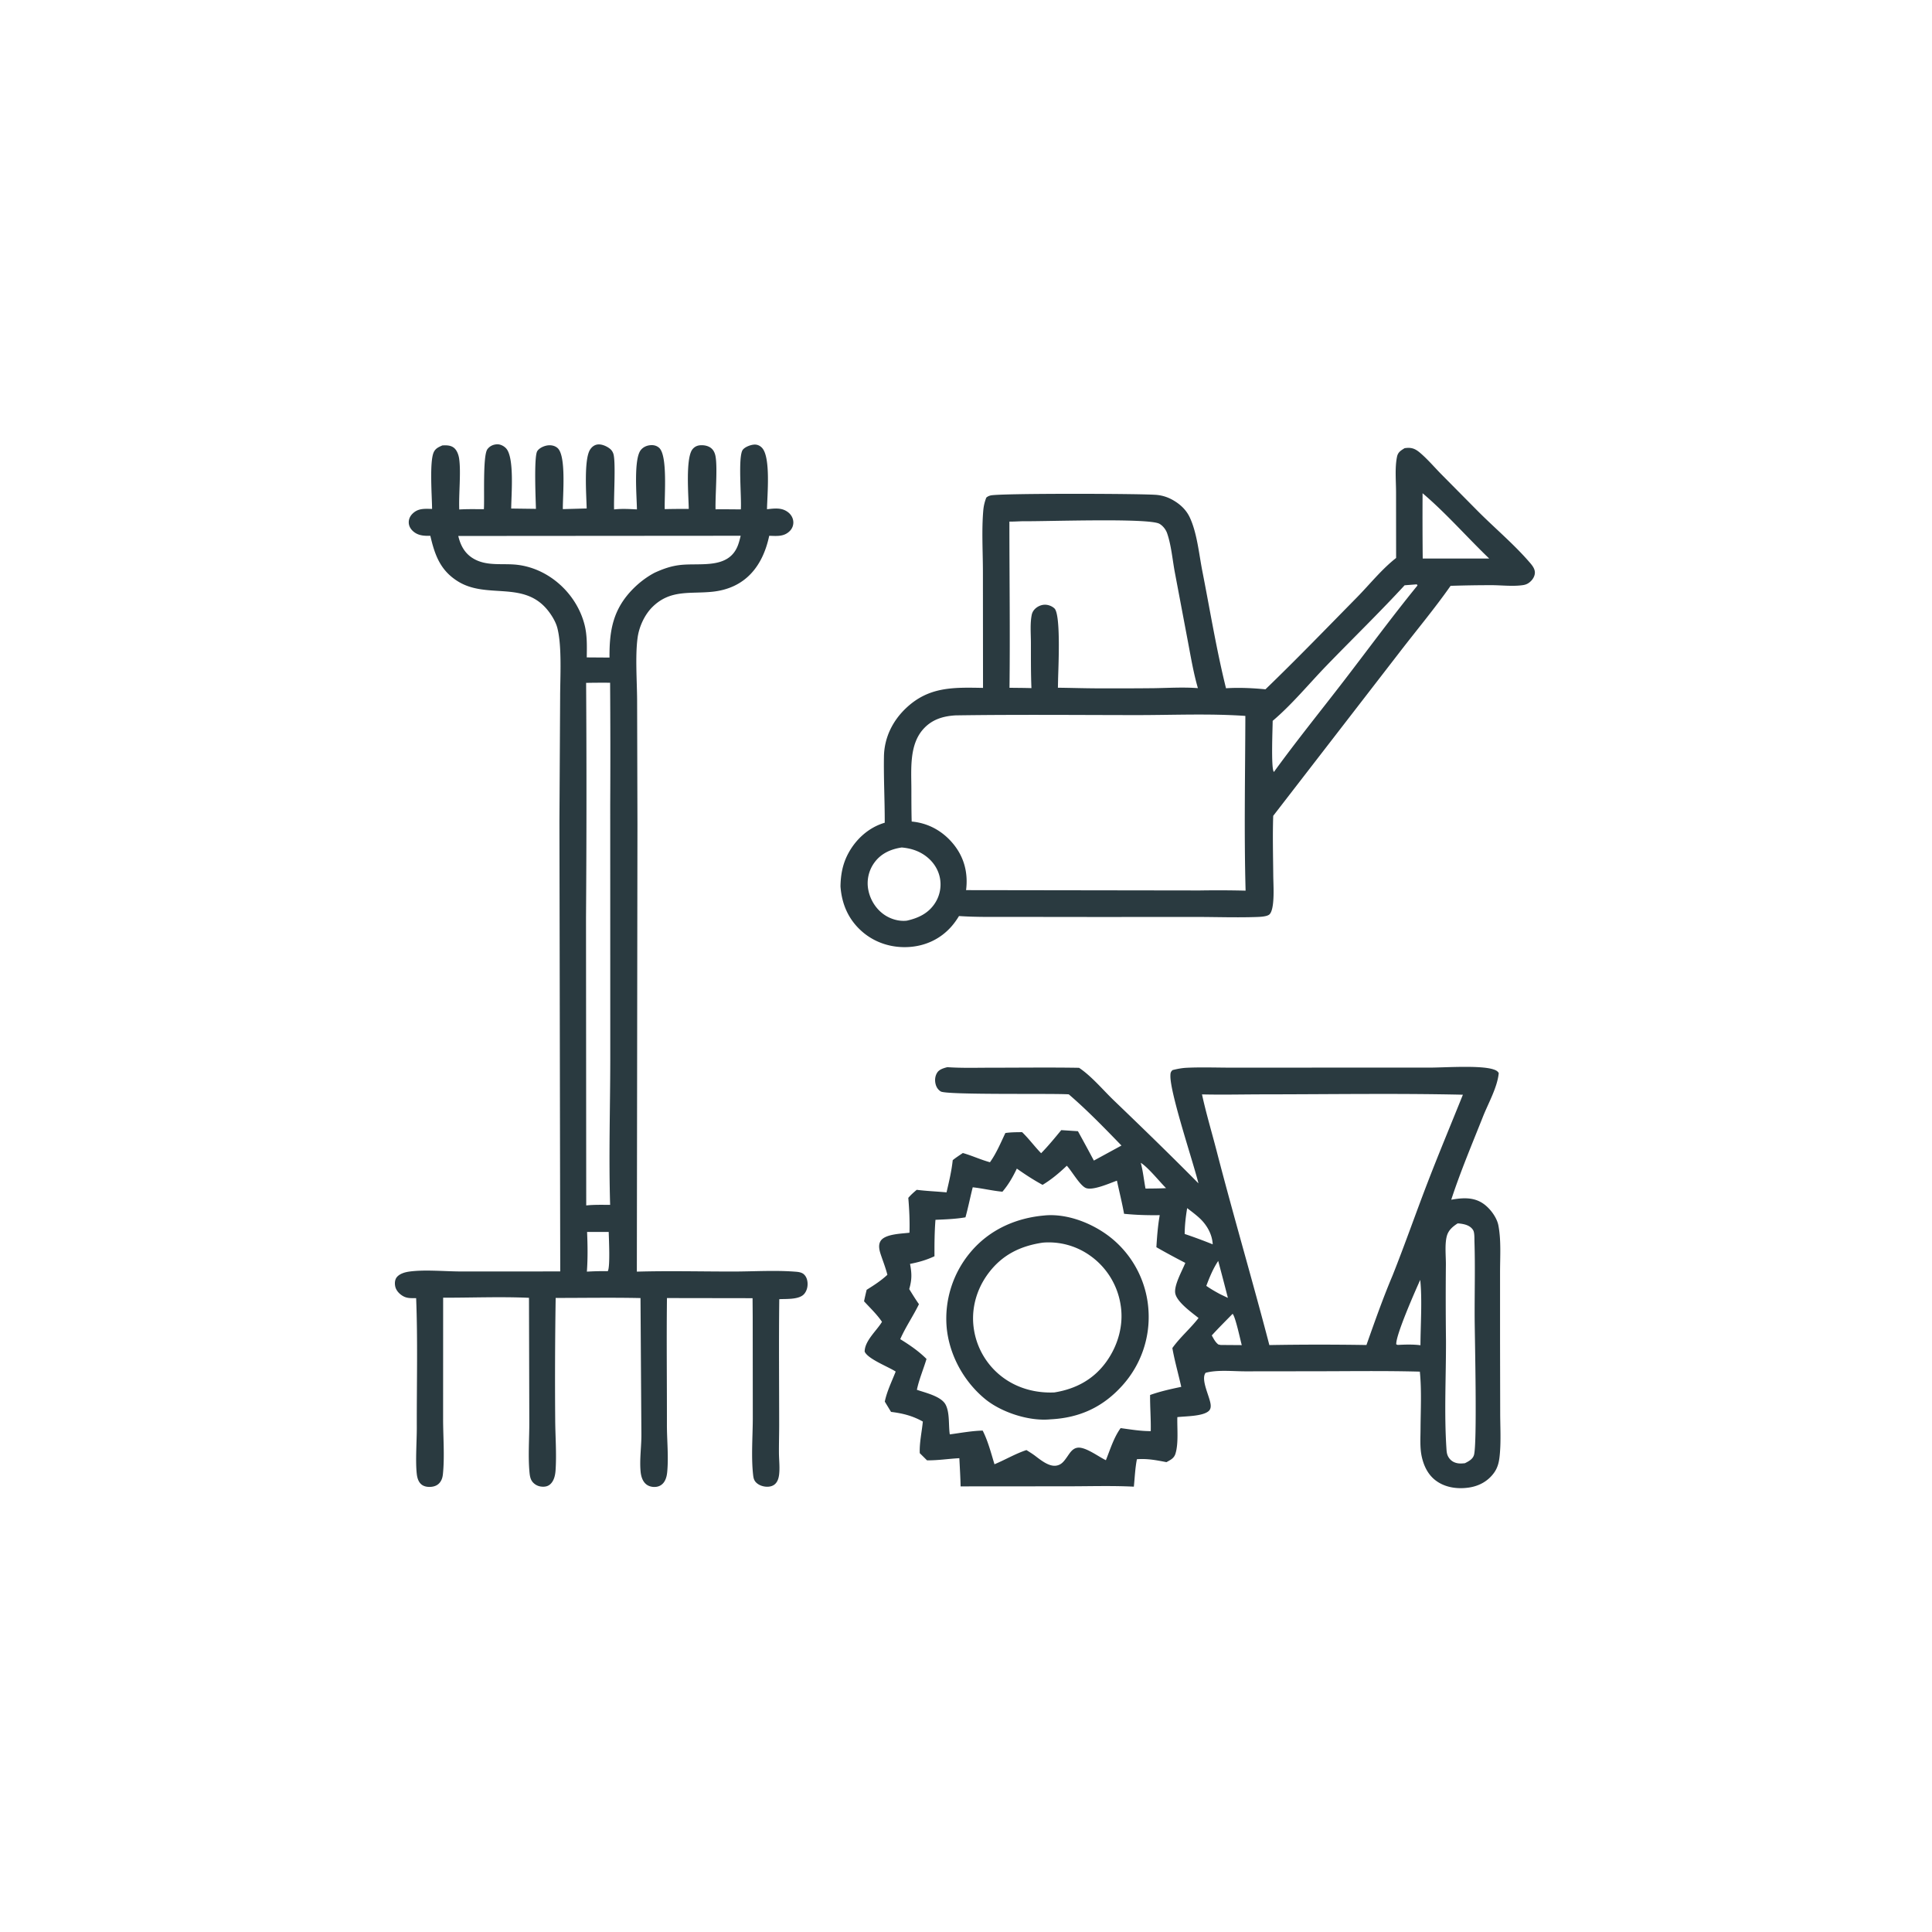 <svg version="1.1" xmlns="http://www.w3.org/2000/svg" style="display: block;" viewBox="0 0 2048 2048" width="1024" height="1024">
<path transform="translate(0,0)" fill="rgb(42,58,64)" d="M 785.317 539.981 C 786.265 527.587 782.007 483.333 787.482 476.647 C 789.997 473.576 796.139 471.321 800.022 471.269 C 803.106 471.227 805.886 472.614 807.92 474.879 C 817.185 485.201 813.257 525.322 813.047 539.796 C 821.133 538.976 828.825 537.723 835.687 543.224 C 838.705 545.644 840.734 549.254 840.95 553.141 A 12.768 12.768 0 0 1 837.057 563.045 C 830.865 569.121 823.36 568.141 815.399 567.954 C 808.487 600.605 789.731 623.761 754.91 627.296 C 731.36 629.687 710.809 624.732 691.873 643.159 C 683.316 651.486 677.444 664.363 675.852 676.195 C 673.271 695.363 675.271 722.46 675.365 742.483 L 675.723 873.966 L 675.083 1347.99 C 709.006 1347.02 743.176 1347.89 777.124 1347.88 C 798.519 1347.86 820.819 1346.39 842.113 1347.97 C 845.408 1348.21 849.434 1348.45 852.021 1350.72 C 854.499 1352.9 855.671 1356.04 855.985 1359.25 C 856.412 1363.62 855.378 1368.18 852.532 1371.57 C 847.263 1377.85 833.563 1376.74 826.062 1377.19 C 825.511 1421.58 825.953 1466.01 825.955 1510.4 C 825.955 1520.26 825.659 1530.14 825.712 1539.99 C 825.753 1547.66 826.809 1555.71 825.855 1563.32 C 825.414 1566.84 824.346 1570.55 821.687 1573.06 C 819.483 1575.13 816.603 1575.94 813.64 1576 C 809.241 1576.08 804.293 1574.5 801.238 1571.22 C 798.922 1568.73 798.588 1565.9 798.248 1562.67 C 796.245 1543.66 797.918 1522.91 797.994 1503.68 L 797.898 1395.75 L 797.747 1376.13 L 707.009 1375.99 C 706.463 1420.61 707.038 1465.32 706.954 1509.95 C 706.922 1526.5 708.836 1544.13 707.255 1560.53 C 706.868 1564.55 705.851 1568.81 703.219 1571.98 C 701.123 1574.51 698.26 1575.92 694.997 1576.18 C 691.315 1576.48 687.407 1575.56 684.602 1573.07 C 680.913 1569.79 679.499 1564.61 679.055 1559.86 C 677.843 1546.9 680.033 1533.13 679.899 1520.03 L 678.956 1376 C 649.022 1375.35 618.978 1375.87 589.031 1375.87 A 5480.34 5480.34 0 0 0 588.536 1504.28 C 588.6 1522.24 590.142 1540.89 588.908 1558.77 C 588.591 1563.36 587.545 1568.47 584.5 1572.09 C 582.279 1574.72 579.668 1575.87 576.225 1575.96 C 572.011 1576.08 568.157 1574.71 565.187 1571.65 C 562.223 1568.6 561.635 1564.53 561.262 1560.45 C 559.667 1543.02 561.187 1524.42 561.089 1506.81 L 560.749 1375.74 C 530.633 1374.38 499.951 1375.69 469.755 1375.61 L 469.711 1503.73 C 469.687 1522.78 471.422 1543.43 469.547 1562.27 C 469.194 1565.82 468.423 1568.88 466.137 1571.68 C 463.897 1574.42 460.726 1575.74 457.257 1576.08 C 453.244 1576.46 448.903 1575.85 445.948 1572.85 C 443.353 1570.22 442.277 1566.39 441.847 1562.82 C 440.212 1549.23 441.867 1527.61 441.823 1513.25 C 441.683 1467.62 442.932 1421.68 441.13 1376.1 C 440.582 1376.1 440.034 1376.09 439.486 1376.09 C 435.126 1376.1 431.35 1376.2 427.415 1374.02 C 423.604 1371.91 419.971 1368.19 418.999 1363.83 C 418.26 1360.52 418.447 1356.48 420.706 1353.77 C 423.749 1350.13 429.23 1348.59 433.731 1347.95 C 449.929 1345.67 471.137 1347.74 487.856 1347.8 L 593.878 1347.77 L 593.02 870.709 L 593.77 738.776 C 593.777 718.219 595.842 685.096 590.801 665.64 C 588.93 658.418 583.674 650.208 578.764 644.707 C 553.264 616.132 515.718 634.866 485.72 616.463 C 466.777 604.843 460.91 588.419 456.168 567.954 C 449.979 568.136 443.992 567.888 438.908 563.98 C 435.853 561.631 433.538 558.284 433.311 554.345 C 433.097 550.606 434.599 547.215 437.228 544.598 C 443.259 538.592 450.186 539.343 458.023 539.473 C 457.934 526.271 455.152 489.97 459.683 479.577 C 461.525 475.351 464.959 473.92 468.916 472.165 C 473.172 471.945 477.751 471.904 481.243 474.744 C 484.448 477.35 486.132 482.233 486.705 486.191 C 488.795 500.626 486.174 523.889 486.827 540.077 C 495.49 539.515 504.262 539.769 512.944 539.762 C 513.711 527.93 511.622 482.998 516.665 476.19 C 519.104 472.899 522.702 471.215 526.735 470.987 C 530.268 470.787 534.022 472.684 536.401 475.195 C 545.546 484.847 541.951 524.799 541.899 539.07 L 568.117 539.415 C 567.861 529.576 565.857 483.971 569.525 478.205 C 571.686 474.809 576.813 472.597 580.656 472.125 C 584.336 471.673 588.243 472.441 591.072 474.973 C 600.499 483.411 596.438 525.669 596.636 539.694 L 621.905 538.991 C 621.591 525.061 618.779 487.213 625.485 476.675 C 627.268 473.874 629.786 471.777 633.149 471.216 C 637.608 470.471 643.341 473.03 646.706 475.822 C 648.326 477.165 649.41 478.828 650.118 480.806 C 652.974 488.784 650.419 527.232 650.969 540.007 L 651.835 539.924 C 659.657 539.109 667.348 539.593 675.177 539.99 C 675.019 526.482 671.425 486.309 679.442 476.838 C 682.012 473.803 685.607 472.238 689.525 471.914 C 692.92 471.634 696.13 472.403 698.707 474.714 C 707.935 482.991 704.146 526.146 704.643 539.698 A 786.411 786.411 0 0 1 730.1 539.496 C 729.954 526.054 726.453 485.423 734.171 476.104 C 736.336 473.49 739.145 472.184 742.487 471.986 C 746.842 471.728 751.705 472.727 754.833 475.968 C 756.791 477.997 757.863 480.609 758.405 483.343 C 760.812 495.475 758.114 524.99 758.513 539.897 C 767.439 539.762 776.388 539.938 785.317 539.981 z M 621.31 723.869 A 18456.3 18456.3 0 0 1 621.198 972.882 L 621.426 1277.81 C 629.823 1276.92 638.335 1277.19 646.771 1277.21 C 645.221 1226.4 646.829 1175.15 646.913 1124.3 L 646.858 852.888 A 10550 10550 0 0 0 646.739 723.737 A 861.056 861.056 0 0 0 621.31 723.869 z M 485.802 568.155 C 488.068 577.85 492.401 586.243 501.092 591.667 C 515.749 600.814 532.774 596.759 548.928 598.787 C 582.515 603.004 611.178 629.495 619.598 662.05 C 622.552 673.471 622.141 685.186 621.98 696.876 L 646.104 697.049 C 645.877 668.122 649.888 645.619 671.091 624.191 C 677.75 617.462 685.672 611.427 694.074 607.044 C 703.018 602.983 711.222 600.058 721.029 598.923 C 742.349 596.455 772.949 603.932 782.47 577.395 C 783.575 574.315 784.378 571.108 785.144 567.929 L 485.802 568.155 z M 622.334 1305.94 C 622.934 1319.86 623.15 1334.07 622.11 1347.98 C 629.525 1347.57 636.852 1347.37 644.277 1347.5 C 646.966 1343.06 645.41 1312.57 645.264 1305.93 L 622.334 1305.94 z"/>
<path transform="translate(0,0)" fill="rgb(42,58,64)" d="M 1488.97 475.075 C 1489.62 475.002 1490.27 474.918 1490.93 474.856 C 1497.58 474.219 1501.38 476.528 1506.27 480.801 C 1513.75 487.334 1520.44 495.134 1527.38 502.246 L 1566.56 541.819 C 1584.23 559.551 1604.38 576.502 1620.77 595.346 C 1623.59 598.582 1626.93 602.276 1627.03 606.781 C 1627.11 610.125 1625.27 613.519 1622.98 615.836 C 1620.56 618.275 1618.04 619.686 1614.65 620.209 C 1604.29 621.807 1592.35 620.402 1581.84 620.307 A 1318.72 1318.72 0 0 0 1537.68 621.012 C 1520.87 645.028 1501.5 668.154 1483.6 691.435 L 1349.66 864.818 C 1348.94 885.527 1349.51 906.406 1349.7 927.124 C 1349.79 936.883 1350.53 947.189 1349.55 956.895 C 1349.21 960.231 1348.33 966.904 1345.62 969.341 C 1342.99 971.705 1335.46 971.935 1331.98 972.056 C 1311.2 972.778 1290.13 972.048 1269.32 971.998 L 1162.81 972.049 L 1073.57 971.944 C 1054.63 971.909 1035.49 972.321 1016.59 971.043 C 1014.22 974.898 1011.72 978.493 1008.75 981.905 C 997.187 995.178 981.407 1002.64 963.914 1003.83 C 945.657 1005.09 927.599 999.555 913.771 987.421 C 899.395 974.807 892.306 958.43 890.949 939.593 C 891.179 927.057 893.239 915.757 899.229 904.602 C 907.433 889.321 921.12 877.03 937.854 872.133 C 937.932 848.76 936.628 825.224 937.026 801.911 C 937.363 782.166 945.984 764.429 960.184 750.885 C 984.471 727.72 1010.6 728.616 1042.04 729.194 L 1041.93 606.368 C 1041.92 584.997 1040.49 562.469 1042.3 541.224 C 1042.71 536.369 1043.75 532.058 1045.5 527.515 C 1046.89 526.276 1048.17 525.719 1049.95 525.228 C 1058.8 522.777 1212.01 523.164 1226.39 524.64 C 1232.8 525.298 1238.52 527.249 1244.07 530.527 C 1251.48 534.904 1257.52 540.644 1261.2 548.468 C 1268.97 564.989 1271 587.506 1274.54 605.466 C 1282.66 646.728 1289.49 688.788 1299.62 729.582 C 1313.14 728.697 1327.94 729.361 1341.43 730.705 C 1374.25 699.043 1406.2 665.976 1438.19 633.465 C 1451.9 619.529 1464.53 603.534 1479.94 591.476 L 1479.87 521.796 C 1479.86 509.86 1478.49 495.832 1480.9 484.183 C 1481.91 479.257 1484.98 477.57 1488.97 475.075 z M 1012.88 758.33 C 999.291 759.134 987.272 762.874 978.074 773.613 C 963.82 790.255 966.038 815.552 966.094 836.005 C 966.127 847.612 966.082 859.267 966.421 870.868 C 983.757 872.421 998.785 880.66 1009.97 893.953 C 1021.44 907.59 1026.05 923.701 1024.32 941.381 C 1024.24 942.113 1024.16 942.845 1024.06 943.574 L 1271.76 943.923 A 1201.72 1201.72 0 0 1 1320.38 944.117 C 1318.69 882.535 1319.97 820.521 1320.13 758.896 C 1281.78 756.236 1242.14 758.072 1203.69 758.032 C 1140.11 757.967 1076.45 757.373 1012.88 758.33 z M 1084.11 552.512 C 1079.42 552.657 1074.69 552.95 1070 552.934 C 1069.99 611.617 1070.82 670.399 1070.11 729.07 C 1077.86 729.19 1085.63 729.171 1093.37 729.444 C 1092.69 713.433 1092.84 697.376 1092.8 681.353 C 1092.78 671.941 1091.83 661.243 1093.63 651.984 A 12.067 12.067 0 0 1 1096.46 646.191 C 1099.1 643.227 1103.17 641.193 1107.15 641.031 C 1110.89 640.88 1115.03 642.374 1117.75 644.95 C 1124.8 651.63 1121.8 708.949 1121.6 720.823 L 1121.43 729.015 C 1137.7 729.197 1153.98 729.786 1170.25 729.679 A 3610.63 3610.63 0 0 0 1223.65 729.5 C 1238.89 729.243 1254.62 728.286 1269.82 729.455 C 1264.96 712.708 1262.14 695.279 1258.87 678.16 L 1245.29 606.297 C 1242.86 593.206 1241.52 577.532 1237.13 565.065 C 1235.78 561.242 1232.58 557.201 1229.01 555.223 C 1217.46 548.837 1107.97 552.863 1084.11 552.512 z M 1501.86 619.424 L 1488.95 620.421 C 1462.06 649.611 1433.52 677.28 1405.94 705.82 C 1387.35 725.068 1369.45 746.915 1349.09 764.131 C 1349.04 772.078 1347.23 814.129 1350.25 818.103 C 1350.3 818.172 1350.37 818.225 1350.43 818.286 C 1374.4 785.196 1399.92 753.749 1424.81 721.389 C 1450.66 687.789 1475.83 653.468 1502.61 620.606 L 1501.86 619.424 z M 955.824 898.369 C 944.179 900.148 933.803 904.735 926.737 914.6 A 37.109 37.109 0 0 0 920.607 944.137 C 922.833 954.605 929.133 964.311 938.15 970.166 C 944.819 974.496 953.3 976.873 961.242 975.949 C 973.417 973.235 984.034 968.271 991.09 957.447 A 36.431 36.431 0 0 0 996.184 929.864 C 993.922 919.43 987.12 910.776 978.093 905.248 C 971.26 901.064 963.751 899.048 955.824 898.369 z M 1507.99 522.848 A 4386.04 4386.04 0 0 0 1508.14 592.076 L 1578.61 592.065 C 1555 569.416 1532.89 543.936 1507.99 522.848 z"/>
<path transform="translate(0,0)" fill="rgb(42,58,64)" d="M 1004.21 1131.25 C 1019.7 1132.31 1035.46 1131.81 1050.99 1131.81 C 1081.92 1131.81 1112.91 1131.39 1143.83 1131.92 C 1157.16 1140.8 1169.17 1155.38 1180.83 1166.58 C 1211.06 1195.6 1240.96 1224.62 1270.42 1254.41 C 1264.43 1230.47 1240.32 1158.95 1240.67 1140.27 C 1240.72 1137.5 1240.91 1136.19 1242.96 1134.34 C 1247.99 1133.07 1252.99 1132.1 1258.19 1131.87 C 1274.38 1131.14 1290.84 1131.78 1307.06 1131.77 L 1402.52 1131.72 L 1515.21 1131.72 C 1531.36 1131.7 1568.34 1129.05 1582.64 1133.46 C 1585.17 1134.24 1587.38 1135.11 1588.73 1137.49 C 1587.31 1152.59 1577.69 1169.35 1572.07 1183.52 C 1560.51 1212.67 1548.13 1241.94 1538.38 1271.74 C 1550.14 1269.7 1561.91 1268.72 1572.29 1275.88 C 1579.45 1280.82 1586.72 1290.41 1588.37 1299.09 C 1591.39 1314.96 1590.12 1332.36 1590.12 1348.49 L 1590.12 1424.02 L 1590.27 1498.66 C 1590.32 1512.46 1591.11 1526.72 1589.96 1540.47 C 1589.33 1548.07 1588.33 1554.8 1583.77 1561.17 C 1577.38 1570.1 1567.9 1575.28 1557.12 1576.87 C 1544.71 1578.71 1531.32 1576.84 1521.27 1568.88 C 1513.5 1562.73 1509.23 1553.67 1507.13 1544.16 C 1505.05 1534.76 1505.77 1524.67 1505.82 1515.1 C 1505.93 1494.91 1507.09 1474.09 1505.1 1453.99 C 1465.72 1452.94 1426.15 1453.63 1386.75 1453.6 L 1320.22 1453.68 C 1307.28 1453.69 1290.5 1451.8 1277.99 1455.23 C 1272.47 1462.51 1282.72 1480.9 1283.37 1489.3 C 1283.55 1491.68 1283.21 1493.94 1281.37 1495.66 C 1275.1 1501.47 1256.48 1501.19 1248.04 1502.21 C 1247.69 1513.84 1249.47 1530.15 1245.99 1541.1 C 1244.43 1545.98 1240.7 1547.59 1236.5 1549.95 C 1225.75 1547.84 1216.14 1545.99 1205.17 1546.84 C 1203.3 1556.29 1202.91 1566.33 1201.93 1575.93 C 1179.37 1574.8 1156.47 1575.5 1133.87 1575.54 L 1018.28 1575.63 C 1018.08 1565.67 1017.44 1555.7 1016.95 1545.74 C 1005.46 1546.34 994.229 1548.16 982.666 1548.01 L 974.996 1540.41 C 974.511 1529.62 977.212 1517.72 978.242 1506.92 C 967.4 1500.81 956.807 1498.16 944.545 1496.67 L 937.918 1485.78 C 940.096 1475 945.446 1464.15 949.466 1453.91 C 941.692 1448.8 919.843 1440.56 916.587 1432.75 C 916.581 1421.62 928.763 1411.02 934.434 1402.02 L 934.941 1401.19 C 929.538 1393.21 922.43 1386.52 915.922 1379.43 A 354.182 354.182 0 0 1 918.694 1367.24 C 926.549 1362.37 933.853 1357.63 940.663 1351.33 C 938.901 1344.35 936.369 1337.85 934.056 1331.07 C 932.417 1326.26 930.51 1320.16 933.493 1315.45 C 938.243 1307.95 955.983 1307.78 964.076 1306.73 C 964.462 1294.33 963.88 1282.13 962.838 1269.78 C 965.576 1266.57 968.53 1263.97 971.753 1261.25 C 982.21 1262.59 992.857 1262.96 1003.36 1263.96 C 1006.01 1252.61 1008.7 1241.44 1009.93 1229.83 C 1013.29 1227.07 1017.07 1224.7 1020.65 1222.24 C 1030.39 1225.01 1039.55 1229.34 1049.4 1232.03 C 1056.13 1222.66 1060.81 1211.45 1065.73 1201.04 C 1071.64 1200.19 1077.52 1200.2 1083.47 1200.13 C 1090.59 1206.94 1096.68 1215.35 1103.64 1222.46 C 1111.24 1214.7 1118.06 1206.35 1124.97 1197.98 L 1142.66 1199.12 A 2197.91 2197.91 0 0 1 1159.55 1230.26 L 1188.8 1214.32 C 1170.79 1195.75 1152.58 1176.9 1132.94 1160.05 C 1115.35 1158.88 1003.46 1160.87 997.243 1156.99 C 994.33 1155.17 992.601 1152.46 991.772 1149.16 C 990.74 1145.05 991.183 1140.5 993.538 1136.93 C 995.808 1133.49 1000.48 1132.2 1004.21 1131.25 z M 1130.87 1235.72 C 1122.84 1243.36 1114.69 1250.27 1105.17 1256 C 1095.62 1250.81 1086.76 1245.04 1077.9 1238.77 C 1073.53 1247.83 1069.13 1255.6 1062.61 1263.26 C 1052.01 1262.29 1041.67 1259.73 1031.13 1258.58 C 1028.46 1269.13 1026.34 1279.96 1023.42 1290.42 C 1013.07 1292.22 1002.13 1292.6 991.632 1293.06 C 990.621 1305.89 990.521 1318.82 990.585 1331.68 C 982.152 1335.63 973.798 1338.03 964.67 1339.78 C 966.633 1350.06 966.722 1356.4 963.82 1366.48 C 967.151 1371.9 970.472 1377.29 974.122 1382.5 C 967.977 1395.15 959.954 1406.65 954.297 1419.56 C 964.257 1425.73 973.825 1432.22 982.137 1440.54 C 978.921 1451.34 974.208 1462.26 971.941 1473.25 C 981.048 1476.43 997.758 1480.11 1002.41 1489.02 C 1006.93 1497.66 1005.34 1510.85 1006.81 1520.51 C 1018.29 1518.99 1030.1 1516.75 1041.68 1516.48 C 1047.37 1527.72 1050.51 1540.16 1054.19 1552.18 C 1065.58 1547.45 1076.37 1540.97 1088.08 1537.13 C 1091.57 1539.36 1095.13 1541.49 1098.37 1544.08 C 1103.88 1548.21 1111.88 1554.56 1119.22 1553.7 C 1125.13 1553.01 1127.93 1548.92 1131.14 1544.4 C 1134.08 1540.27 1136.76 1535.34 1142.34 1534.62 C 1150.69 1533.55 1164.58 1544.27 1172.29 1547.88 C 1176.79 1536.63 1180.72 1523.72 1187.91 1513.87 C 1198.57 1515.27 1209.06 1517.11 1219.84 1517.05 C 1220.12 1504.21 1219.02 1491.53 1219.15 1478.75 C 1229.92 1474.89 1241 1472.48 1252.18 1470.12 C 1249.15 1456.47 1245.17 1442.74 1242.75 1429 C 1250.85 1417.6 1261.91 1408.28 1270.51 1397.14 C 1263.36 1391.34 1246.43 1379.52 1245.69 1370 C 1245.02 1361.24 1253.08 1347.14 1256.49 1338.72 A 765.315 765.315 0 0 1 1225.81 1322.09 C 1226.52 1310.7 1227.36 1299.36 1229.37 1288.11 C 1216.63 1288.32 1204.25 1287.94 1191.56 1286.68 C 1189.43 1274.89 1186.5 1263.27 1184 1251.56 C 1176.7 1254.06 1157.51 1262.85 1150.47 1259.06 C 1144.14 1255.66 1136.23 1241.53 1130.87 1235.72 z M 1274.17 1160.11 C 1278.54 1180.28 1284.52 1200.12 1289.69 1220.1 C 1307.49 1288.88 1327.63 1357.09 1345.57 1425.83 A 3045.77 3045.77 0 0 1 1448.49 1425.77 C 1457.17 1401.26 1465.94 1376.29 1476.06 1352.36 C 1489.03 1319.81 1500.55 1286.72 1513.13 1254.02 C 1525.19 1222.68 1538.2 1191.61 1550.73 1160.44 C 1480.72 1158.88 1410.49 1160.01 1340.46 1160.06 C 1318.4 1160.07 1296.22 1160.62 1274.17 1160.11 z M 1545.13 1296.87 C 1539.74 1300.37 1535.22 1304.19 1533.59 1310.68 C 1531.4 1319.38 1532.76 1331.61 1532.69 1340.75 A 3799.7 3799.7 0 0 0 1532.8 1421 C 1532.92 1459.14 1530.76 1498.04 1533.32 1536.08 C 1533.54 1539.42 1533.82 1542.11 1535.69 1544.98 C 1537.91 1548.4 1541 1550.32 1544.98 1551.07 C 1547.6 1551.56 1550.21 1551.32 1552.83 1551.08 C 1556.69 1549.12 1561.07 1546.94 1562.45 1542.45 C 1566.02 1530.93 1563.35 1419.49 1563.21 1398.5 C 1563.03 1371.16 1563.86 1343.64 1562.99 1316.33 C 1562.88 1313.1 1563.22 1306.6 1561.54 1303.92 C 1558.6 1299.22 1553.22 1297.76 1548.02 1297.08 C 1546.46 1296.88 1546.47 1296.91 1545.13 1296.87 z M 1505.5 1356.72 C 1500.41 1367.97 1479.39 1415.5 1480.09 1425.08 L 1481.66 1425.67 C 1489.58 1425.26 1497.86 1425 1505.74 1426.01 C 1505.83 1404.5 1507.71 1377.69 1505.5 1356.72 z M 1306.61 1392.71 C 1299.22 1400.29 1291.65 1407.76 1284.54 1415.61 C 1286.56 1419.16 1288.2 1422.69 1291.51 1425.21 L 1293.98 1425.72 L 1316.32 1425.88 C 1314.88 1420.64 1309.56 1395.55 1306.61 1392.71 z M 1258.45 1280.67 C 1256.92 1289.69 1255.87 1298.89 1255.81 1308.05 A 558.04 558.04 0 0 1 1285.53 1319.04 C 1285 1308.33 1279.27 1298.39 1271.56 1291.25 C 1267.45 1287.45 1262.88 1284.08 1258.45 1280.67 z M 1291.35 1336.65 C 1285.87 1344.9 1282.2 1353.84 1278.74 1363.08 C 1283.51 1366.4 1288.34 1369.19 1293.47 1371.92 L 1301.62 1375.82 A 3357.08 3357.08 0 0 0 1291.35 1336.65 z M 1209.26 1232.63 C 1211.71 1241.64 1212.53 1250.81 1214.3 1259.94 C 1221.54 1259.85 1228.82 1259.88 1236.05 1259.46 C 1228.97 1252.35 1216.97 1237.35 1209.26 1232.63 z"/>
<path transform="translate(0,0)" fill="rgb(42,58,64)" d="M 1107.56 1288.42 C 1107.95 1288.36 1108.34 1288.33 1108.72 1288.3 C 1134.07 1286.47 1162.39 1298.53 1181.18 1315.04 A 107.115 107.115 0 0 1 1217.48 1389.84 A 108.339 108.339 0 0 1 1189.91 1468.5 C 1169.18 1491.68 1144.3 1503.02 1113.46 1504.55 C 1091.03 1506.81 1061.44 1497.21 1044.07 1482.86 C 1021.49 1464.21 1006.15 1436.12 1003.49 1406.92 A 109.332 109.332 0 0 1 1028.76 1327.4 C 1048.76 1303.55 1076.91 1290.98 1107.56 1288.42 z M 1105.28 1317.26 C 1081.34 1320.83 1062.11 1330.33 1047.45 1350.11 C 1034.83 1367.16 1029.06 1388.37 1032.43 1409.4 A 78.244 78.244 0 0 0 1064.25 1460.97 C 1079.82 1472.08 1098.68 1476.88 1117.67 1476.04 C 1140.34 1472.4 1159.4 1462.23 1172.92 1443.27 C 1185.3 1425.9 1191.41 1404.14 1187.84 1382.93 A 78.588 78.588 0 0 0 1155.21 1330.78 A 75.483 75.483 0 0 0 1105.28 1317.26 z"/>
</svg>